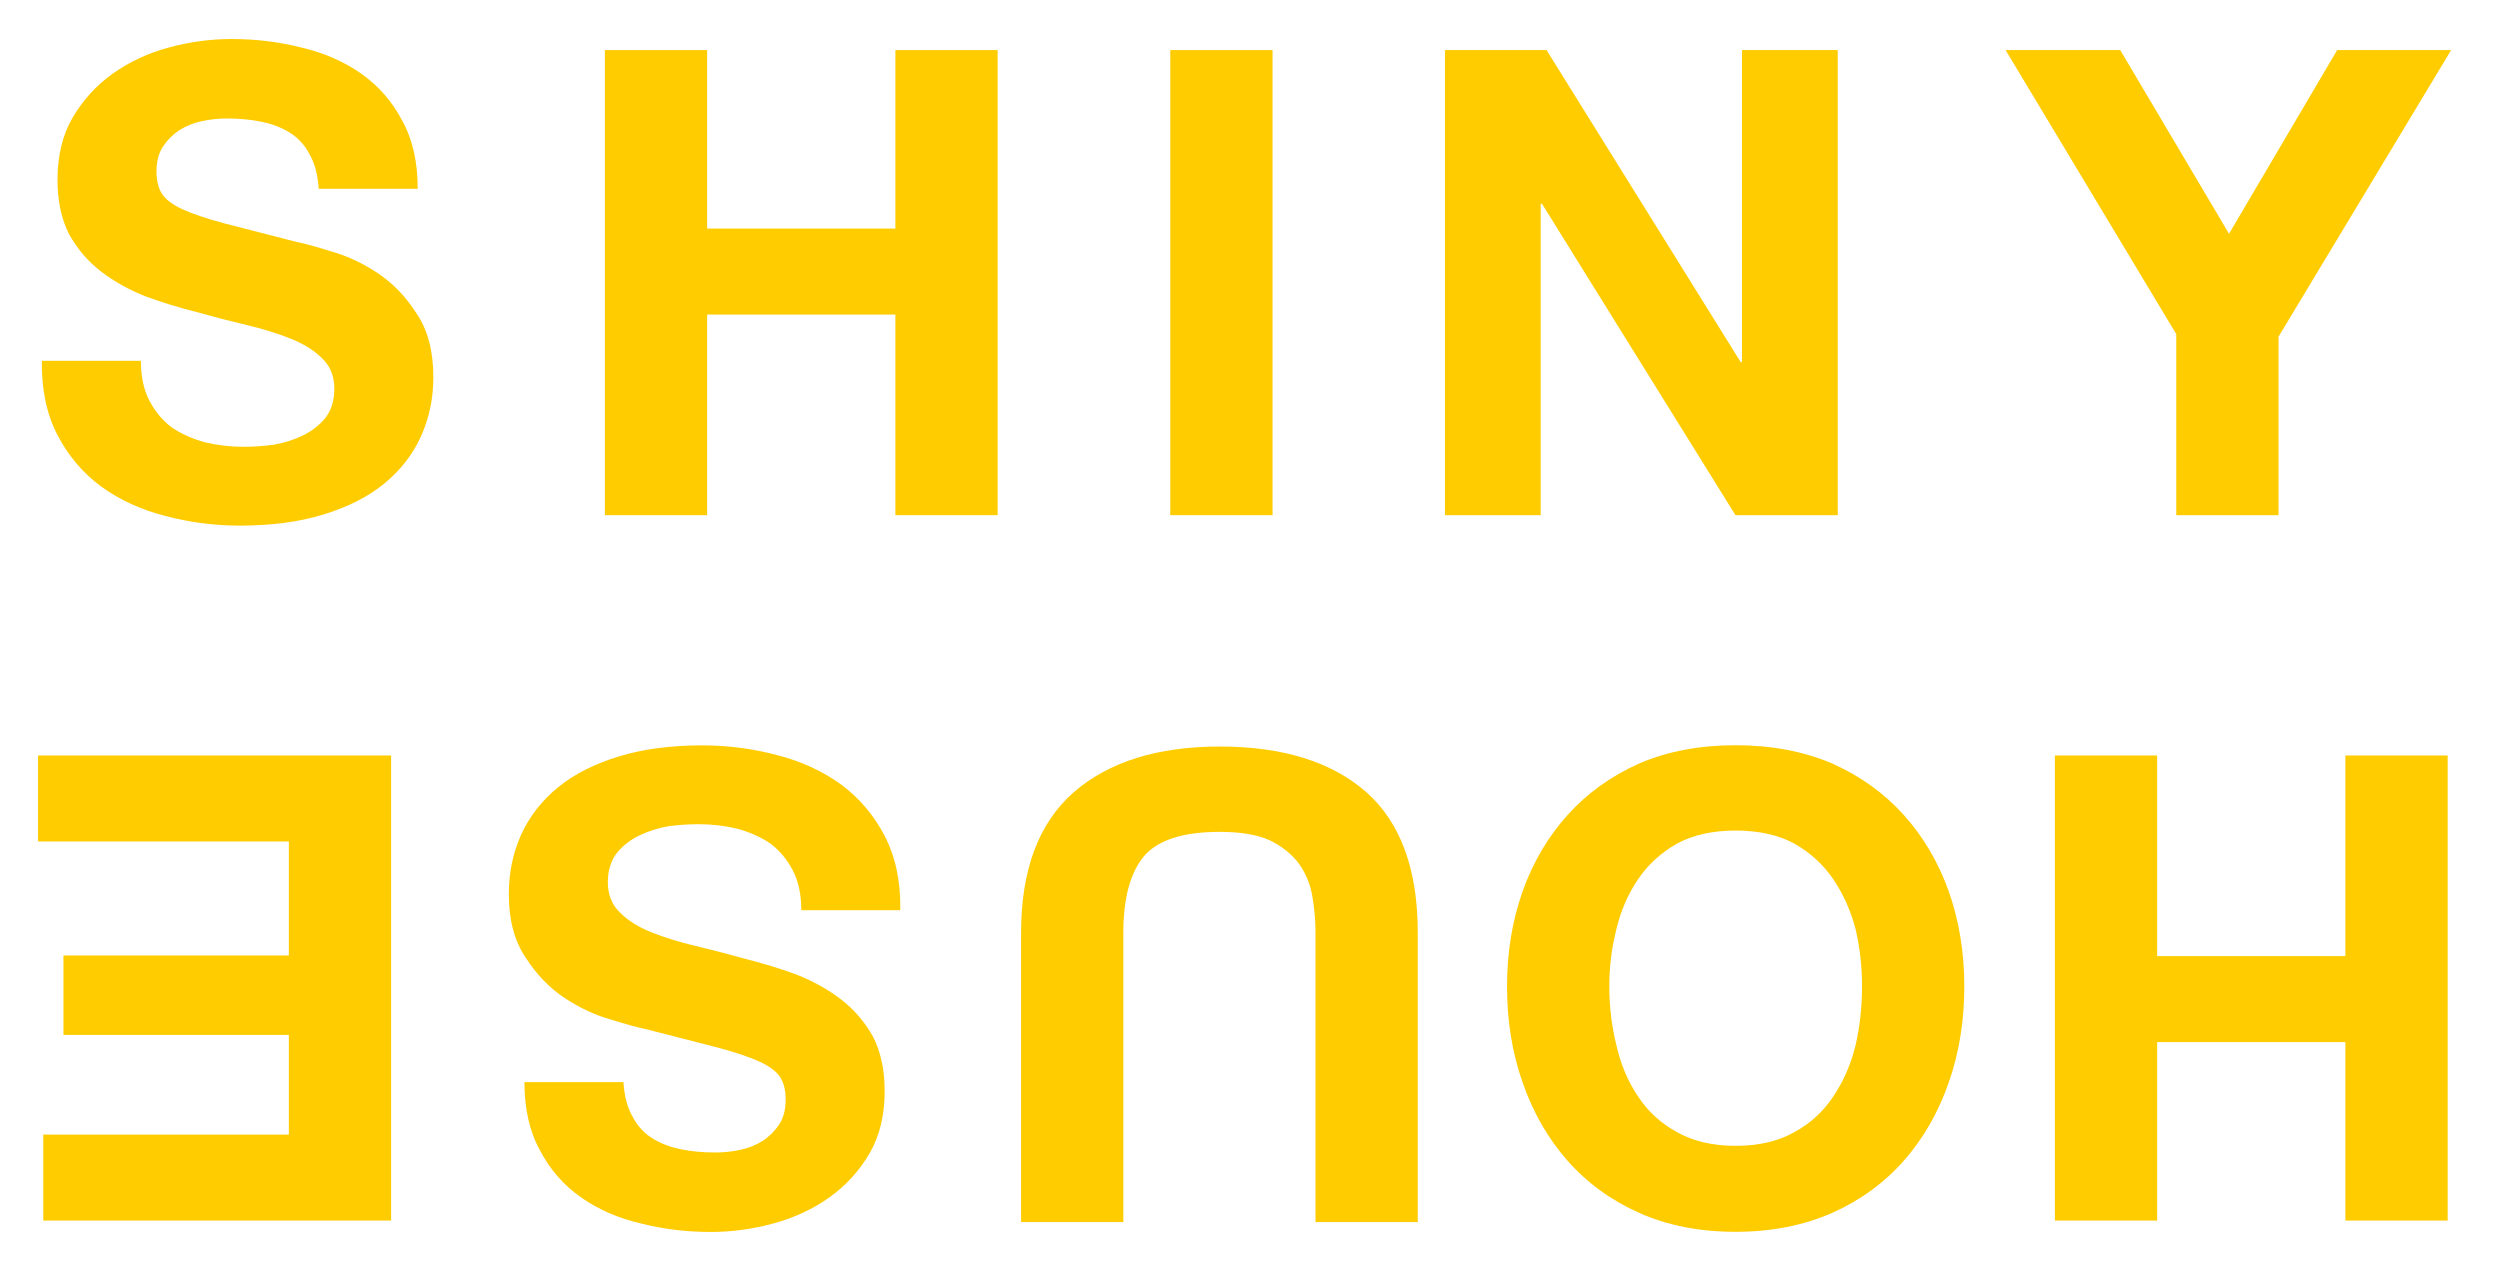 <?xml version="1.0" encoding="UTF-8" standalone="no"?>
<!-- Created with Inkscape (http://www.inkscape.org/) -->

<svg
   xmlns:dc="http://purl.org/dc/elements/1.1/"
   xmlns:cc="http://creativecommons.org/ns#"
   xmlns:rdf="http://www.w3.org/1999/02/22-rdf-syntax-ns#"
   xmlns:svg="http://www.w3.org/2000/svg"
   xmlns="http://www.w3.org/2000/svg"
   xmlns:sodipodi="http://sodipodi.sourceforge.net/DTD/sodipodi-0.dtd"
   xmlns:inkscape="http://www.inkscape.org/namespaces/inkscape"
   width="74.466mm"
   height="37.777mm"
   viewBox="0 0 263.857 133.857"
   id="svg3614"
   version="1.1"
   inkscape:version="0.91 r13725"
   sodipodi:docname="logo-text.svg">
  <defs
     id="defs3616">
    <clipPath
       id="clipPath3388"
       clipPathUnits="userSpaceOnUse">
      <path
         style="clip-rule:evenodd"
         inkscape:connector-curvature="0"
         id="path3390"
         d="m -9,-9 614,0 0,860 -614,0 0,-860 z" />
    </clipPath>
  </defs>
  <sodipodi:namedview
     id="base"
     pagecolor="#ffffff"
     bordercolor="#666666"
     borderopacity="1.0"
     inkscape:pageopacity="0.0"
     inkscape:pageshadow="2"
     inkscape:zoom="1.8101934"
     inkscape:cx="126.47356"
     inkscape:cy="53.637367"
     inkscape:document-units="px"
     inkscape:current-layer="g3394-7"
     showgrid="false"
     borderlayer="true"
     fit-margin-top="0"
     fit-margin-left="0"
     fit-margin-right="0"
     fit-margin-bottom="0"
     inkscape:window-width="1280"
     inkscape:window-height="692"
     inkscape:window-x="0"
     inkscape:window-y="1"
     inkscape:window-maximized="1" />
  <g
     inkscape:label="Layer 1"
     inkscape:groupmode="layer"
     id="layer1"
     transform="translate(-67.571,-134.505)">
    <g
       clip-path="url(#clipPath3388)"
       id="g3386"
       transform="matrix(1.25,0,0,-1.25,-172.904,726.718)">
      <g
         id="g3394" />
      <g
         transform="translate(-0.171,-0.832)"
         id="g3394-7">
        <g
           transform="matrix(1,0,0,-1,194.765,431.103)"
           style="font-variant:normal;font-weight:bold;font-size:55px;font-family:'Helvetica Neue';-inkscape-font-specification:HelveticaNeue-Bold;writing-mode:lr-tb;fill:#ffcc00;fill-opacity:1;fill-rule:nonzero;stroke:none"
           id="text3396-5">
          <path
             d="m 9.68,-13.035 -8.36,0 q -0.055,3.63 1.32,6.27 1.375,2.64 3.685,4.345 2.365,1.705 5.39,2.475 3.08,0.825 6.325,0.825 4.015,0 7.04,-0.935 3.08,-0.935 5.115,-2.585 2.09,-1.705 3.135,-4.015 1.045,-2.31 1.045,-5.005 0,-3.3 -1.43,-5.39 -1.375,-2.145 -3.3,-3.41 -1.925,-1.265 -3.905,-1.815 -1.925,-0.605 -3.025,-0.825 -3.685,-0.935 -5.995,-1.54 -2.255,-0.605 -3.575,-1.21 -1.265,-0.605 -1.705,-1.32 -0.44,-0.715 -0.44,-1.87 0,-1.265 0.55,-2.09 0.55,-0.825 1.375,-1.375 0.88,-0.55 1.925,-0.77 1.045,-0.22 2.09,-0.22 1.595,0 2.915,0.275 1.375,0.275 2.42,0.935 1.045,0.66 1.65,1.815 0.66,1.155 0.77,2.915 l 8.36,0 q 0,-3.41 -1.32,-5.775 -1.265,-2.42 -3.465,-3.96 -2.2,-1.54 -5.06,-2.2 -2.805,-0.715 -5.885,-0.715 -2.64,0 -5.28,0.715 -2.64,0.715 -4.73,2.2 -2.09,1.485 -3.41,3.74 -1.265,2.2 -1.265,5.225 0,2.695 0.99,4.62 1.045,1.87 2.695,3.135 1.65,1.265 3.74,2.09 2.09,0.77 4.29,1.32 2.145,0.605 4.235,1.1 2.09,0.495 3.74,1.155 1.65,0.66 2.64,1.65 1.045,0.99 1.045,2.585 0,1.485 -0.77,2.475 -0.77,0.935 -1.925,1.485 -1.155,0.55 -2.475,0.77 -1.32,0.165 -2.475,0.165 -1.705,0 -3.3,-0.385 Q 13.475,-6.6 12.265,-7.425 11.11,-8.305 10.395,-9.68 9.68,-11.055 9.68,-13.035 Z"
             style="fill:#ffcc00;fill-opacity:1"
             id="path3485" />
        </g>
        <g
           transform="matrix(1,0,0,-1,239.827,431.103)"
           style="font-variant:normal;font-weight:bold;font-size:55px;font-family:'Helvetica Neue';-inkscape-font-specification:HelveticaNeue-Bold;writing-mode:lr-tb;fill:#ffcc00;fill-opacity:1;fill-rule:nonzero;stroke:none"
           id="text3400-9">
          <path
             d="m 3.795,-39.27 0,39.27 8.635,0 0,-16.94 15.895,0 0,16.94 8.635,0 0,-39.27 -8.635,0 0,15.07 -15.895,0 0,-15.07 -8.635,0 z"
             style="fill:#ffcc00;fill-opacity:1"
             id="path3512" />
        </g>
        <g
           transform="matrix(1,0,0,-1,287.568,431.103)"
           style="font-variant:normal;font-weight:bold;font-size:55px;font-family:'Helvetica Neue';-inkscape-font-specification:HelveticaNeue-Bold;writing-mode:lr-tb;fill:#ffcc00;fill-opacity:1;fill-rule:nonzero;stroke:none"
           id="text3404-2">
          <path
             d="m 3.795,-39.27 0,39.27 8.635,0 0,-39.27 -8.635,0 z"
             style="fill:#ffcc00;fill-opacity:1"
             id="path3509" />
        </g>
        <g
           transform="matrix(1,0,0,-1,310.76,431.103)"
           style="font-variant:normal;font-weight:bold;font-size:55px;font-family:'Helvetica Neue';-inkscape-font-specification:HelveticaNeue-Bold;writing-mode:lr-tb;fill:#ffcc00;fill-opacity:1;fill-rule:nonzero;stroke:none"
           id="text3408-7">
          <path
             d="m 3.795,-39.27 0,39.27 8.085,0 0,-26.29 0.11,0 16.335,26.29 8.635,0 0,-39.27 -8.085,0 0,26.345 -0.11,0 -16.39,-26.345 -8.58,0 z"
             style="fill:#ffcc00;fill-opacity:1"
             id="path3506" />
        </g>
        <g
           transform="matrix(1,0,0,-1,362.332,431.103)"
           style="font-variant:normal;font-weight:bold;font-size:55px;font-family:'Helvetica Neue';-inkscape-font-specification:HelveticaNeue-Bold;writing-mode:lr-tb;fill:#ffcc00;fill-opacity:1;fill-rule:nonzero;stroke:none"
           id="text3412-6">
          <path
             d="m 13.97,-15.29 0,15.29 8.635,0 0,-15.07 14.575,-24.2 -9.625,0 -9.13,15.51 -9.185,-15.51 -9.68,0 14.41,23.98 z"
             style="fill:#ffcc00;fill-opacity:1"
             id="path3503" />
        </g>
        <g
           transform="matrix(-1,0,0,1,403.014,410.814)"
           style="font-variant:normal;font-weight:bold;font-size:55px;font-family:'Helvetica Neue';-inkscape-font-specification:HelveticaNeue-Bold;writing-mode:lr-tb;fill:#ffcc00;fill-opacity:1;fill-rule:nonzero;stroke:none"
           id="text3416-8">
          <path
             d="m 3.795,-39.27 0,39.27 8.635,0 0,-16.94 15.895,0 0,16.94 8.635,0 0,-39.27 -8.635,0 0,15.07 -15.895,0 0,-15.07 -8.635,0 z"
             style="fill:#ffcc00;fill-opacity:1"
             id="path3500" />
        </g>
        <g
           transform="matrix(-1,0,0,1,360.496,410.8)"
           style="font-variant:normal;font-weight:bold;font-size:55px;font-family:'Helvetica Neue';-inkscape-font-specification:HelveticaNeue-Bold;writing-mode:lr-tb;fill:#ffcc00;fill-opacity:1;fill-rule:nonzero;stroke:none"
           id="text3420-1">
          <path
             d="m 10.725,-19.47 q 0,-2.585 0.55,-5.005 0.605,-2.42 1.87,-4.29 1.265,-1.925 3.3,-3.025 2.035,-1.155 4.95,-1.155 2.915,0 4.95,1.155 2.035,1.1 3.3,3.025 1.265,1.87 1.815,4.29 0.605,2.42 0.605,5.005 0,2.475 -0.605,4.84 -0.55,2.31 -1.815,4.18 -1.265,1.87 -3.3,3.025 -2.035,1.1 -4.95,1.1 -2.915,0 -4.95,-1.1 -2.035,-1.155 -3.3,-3.025 -1.265,-1.87 -1.87,-4.18 -0.55,-2.365 -0.55,-4.84 z m -8.635,0 q 0,4.29 1.32,8.03 1.32,3.685 3.795,6.435 2.475,2.75 6.05,4.345 3.63,1.54 8.14,1.54 4.565,0 8.14,-1.54 3.575,-1.595 6.05,-4.345 2.475,-2.75 3.795,-6.435 1.32,-3.74 1.32,-8.03 0,-4.4 -1.32,-8.14 -1.32,-3.795 -3.795,-6.6 -2.475,-2.805 -6.05,-4.4 -3.575,-1.595 -8.14,-1.595 -4.51,0 -8.14,1.595 -3.575,1.595 -6.05,4.4 -2.475,2.805 -3.795,6.6 -1.32,3.74 -1.32,8.14 z"
             style="fill:#ffcc00;fill-opacity:1"
             id="path3497" />
        </g>
        <g
           transform="matrix(-1,0,0,1,315.889,410.689)"
           style="font-variant:normal;font-weight:bold;font-size:55px;font-family:'Helvetica Neue';-inkscape-font-specification:HelveticaNeue-Bold;writing-mode:lr-tb;fill:#ffcc00;fill-opacity:1;fill-rule:nonzero;stroke:none"
           id="text3424-7">
          <path
             d="m 37.125,-14.85 0,-24.42 -8.635,0 0,24.42 q 0,4.4 -1.76,6.49 -1.76,2.035 -6.38,2.035 -2.64,0 -4.235,-0.715 -1.54,-0.77 -2.42,-1.925 -0.88,-1.21 -1.155,-2.75 -0.275,-1.54 -0.275,-3.135 l 0,-24.42 -8.635,0 0,24.42 q 0,8.03 4.345,11.88 4.4,3.85 12.375,3.85 7.865,0 12.32,-3.85 4.455,-3.905 4.455,-11.88 z"
             style="fill:#ffcc00;fill-opacity:1"
             id="path3494" />
        </g>
        <g
           transform="matrix(-1,0,0,1,269.887,410.787)"
           style="font-variant:normal;font-weight:bold;font-size:55px;font-family:'Helvetica Neue';-inkscape-font-specification:HelveticaNeue-Bold;writing-mode:lr-tb;fill:#ffcc00;fill-opacity:1;fill-rule:nonzero;stroke:none"
           id="text3428-2">
          <path
             d="m 9.68,-13.035 -8.36,0 q -0.055,3.63 1.32,6.27 1.375,2.64 3.685,4.345 2.365,1.705 5.39,2.475 3.08,0.825 6.325,0.825 4.015,0 7.04,-0.935 3.08,-0.935 5.115,-2.585 2.09,-1.705 3.135,-4.015 1.045,-2.31 1.045,-5.005 0,-3.3 -1.43,-5.39 -1.375,-2.145 -3.3,-3.41 -1.925,-1.265 -3.905,-1.815 -1.925,-0.605 -3.025,-0.825 -3.685,-0.935 -5.995,-1.54 -2.255,-0.605 -3.575,-1.21 -1.265,-0.605 -1.705,-1.32 -0.44,-0.715 -0.44,-1.87 0,-1.265 0.55,-2.09 0.55,-0.825 1.375,-1.375 0.88,-0.55 1.925,-0.77 1.045,-0.22 2.09,-0.22 1.595,0 2.915,0.275 1.375,0.275 2.42,0.935 1.045,0.66 1.65,1.815 0.66,1.155 0.77,2.915 l 8.36,0 q 0,-3.41 -1.32,-5.775 -1.265,-2.42 -3.465,-3.96 -2.2,-1.54 -5.06,-2.2 -2.805,-0.715 -5.885,-0.715 -2.64,0 -5.28,0.715 -2.64,0.715 -4.73,2.2 -2.09,1.485 -3.41,3.74 -1.265,2.2 -1.265,5.225 0,2.695 0.99,4.62 1.045,1.87 2.695,3.135 1.65,1.265 3.74,2.09 2.09,0.77 4.29,1.32 2.145,0.605 4.235,1.1 2.09,0.495 3.74,1.155 1.65,0.66 2.64,1.65 1.045,0.99 1.045,2.585 0,1.485 -0.77,2.475 -0.77,0.935 -1.925,1.485 -1.155,0.55 -2.475,0.77 -1.32,0.165 -2.475,0.165 -1.705,0 -3.3,-0.385 Q 13.475,-6.6 12.265,-7.425 11.11,-8.305 10.395,-9.68 9.68,-11.055 9.68,-13.035 Z"
             style="fill:#ffcc00;fill-opacity:1"
             id="path3491" />
        </g>
        <g
           transform="matrix(-1,0,0,1,229.369,410.814)"
           style="font-variant:normal;font-weight:bold;font-size:55px;font-family:'Helvetica Neue';-inkscape-font-specification:HelveticaNeue-Bold;writing-mode:lr-tb;fill:#ffcc00;fill-opacity:1;fill-rule:nonzero;stroke:none"
           id="text3432-2">
          <path
             d="m 3.795,-39.27 0,39.27 29.81,0 0,-7.26 -21.175,0 0,-9.625 19.03,0 0,-6.71 -19.03,0 0,-8.415 20.735,0 0,-7.26 -29.37,0 z"
             style="fill:#ffcc00;fill-opacity:1"
             id="path3488" />
        </g>
      </g>
    </g>
  </g>
</svg>
